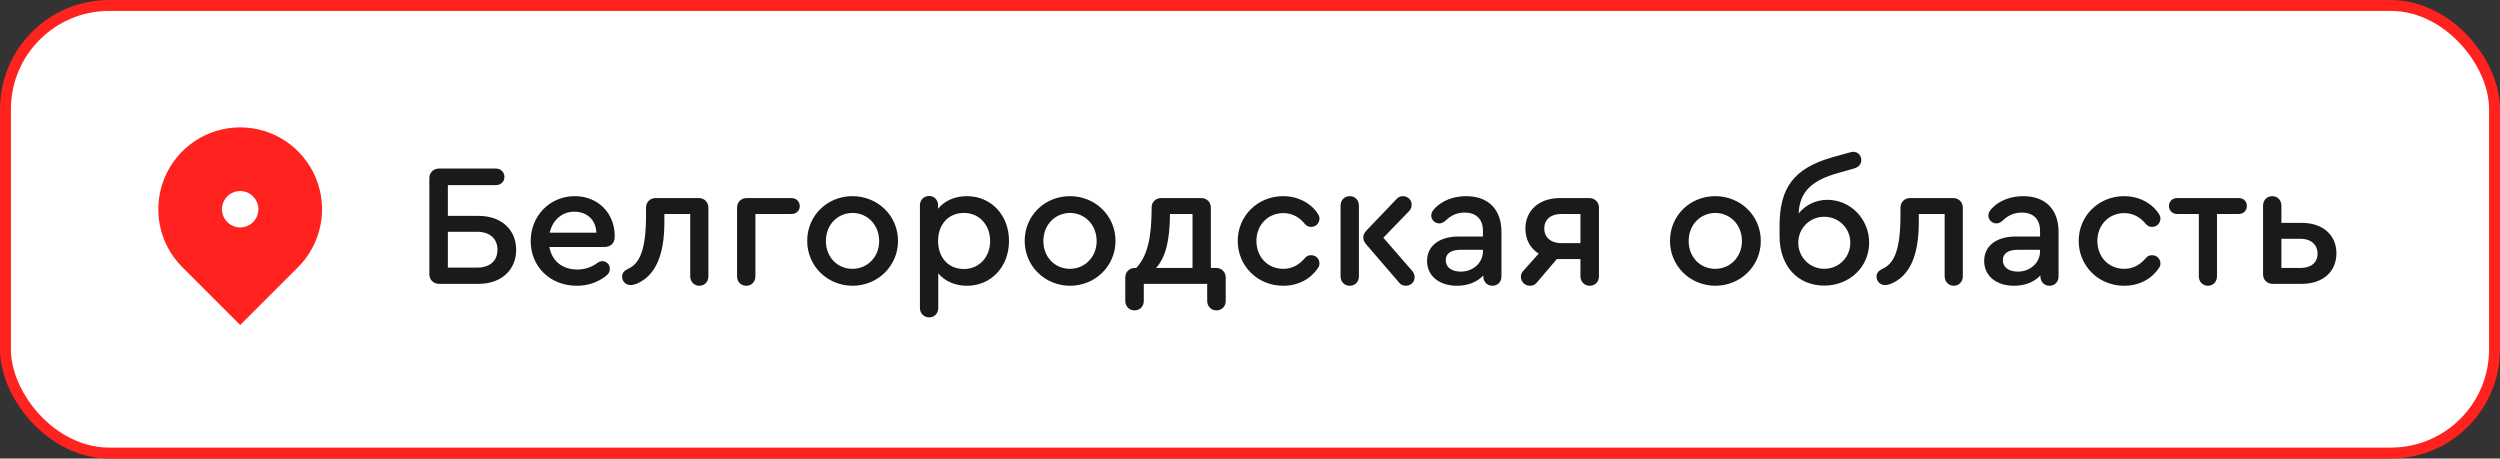 <?xml version="1.0" encoding="UTF-8"?> <svg xmlns="http://www.w3.org/2000/svg" width="229" height="42" viewBox="0 0 229 42" fill="none"><rect x="0" y="0" width="229" height="42" fill="#333333" stroke="none"/> <rect x="0.5" y="0.5" width="228" height="41" rx="9.5" fill="white"></rect> <path d="M27.303 24.47L22 29.773L16.697 24.47C15.648 23.421 14.934 22.085 14.644 20.63C14.355 19.175 14.503 17.667 15.071 16.297C15.639 14.926 16.6 13.755 17.833 12.931C19.067 12.107 20.517 11.667 22 11.667C23.483 11.667 24.933 12.107 26.167 12.931C27.4 13.755 28.361 14.926 28.929 16.297C29.497 17.667 29.645 19.175 29.356 20.63C29.067 22.085 28.352 23.421 27.303 24.47V24.47ZM22 20.833C22.442 20.833 22.866 20.658 23.178 20.345C23.491 20.033 23.667 19.609 23.667 19.167C23.667 18.725 23.491 18.301 23.178 17.988C22.866 17.676 22.442 17.5 22 17.5C21.558 17.5 21.134 17.676 20.822 17.988C20.509 18.301 20.333 18.725 20.333 19.167C20.333 19.609 20.509 20.033 20.822 20.345C21.134 20.658 21.558 20.833 22 20.833Z" fill="#FF221E"></path> <path d="M45.424 15.44H40.208C39.712 15.44 39.328 15.808 39.328 16.32V25.12C39.328 25.632 39.712 26 40.208 26H43.856C45.904 26 47.28 24.736 47.28 22.88C47.28 21.024 45.904 19.776 43.856 19.776H41.024V16.96H45.424C45.856 16.96 46.208 16.64 46.208 16.208C46.208 15.776 45.872 15.44 45.424 15.44ZM43.712 21.232C44.864 21.232 45.568 21.856 45.568 22.88C45.568 23.904 44.864 24.512 43.712 24.512H41.024V21.232H43.712ZM52.659 17.968C50.371 17.968 48.611 19.76 48.611 22.08C48.611 24.432 50.403 26.176 52.835 26.176C53.811 26.176 54.691 25.888 55.443 25.328C55.747 25.104 55.859 24.912 55.859 24.624C55.859 24.224 55.555 23.92 55.155 23.92C55.011 23.92 54.867 23.984 54.723 24.08C54.195 24.48 53.555 24.688 52.883 24.688C51.491 24.688 50.547 23.888 50.323 22.624H55.347C55.939 22.624 56.307 22.272 56.307 21.696V21.616C56.307 19.504 54.755 17.968 52.659 17.968ZM52.611 19.392C53.795 19.392 54.595 20.176 54.627 21.312H50.355C50.611 20.16 51.475 19.392 52.611 19.392ZM64.024 18.144H60.04C59.544 18.144 59.176 18.528 59.176 19.008V19.712C59.176 22.848 58.616 24.144 57.528 24.624C57.208 24.784 56.984 24.976 56.984 25.344C56.984 25.76 57.32 26.112 57.752 26.112C57.944 26.112 58.104 26.064 58.328 25.984C60.024 25.264 60.856 23.408 60.856 20.368V19.6H63.224V25.312C63.224 25.808 63.592 26.176 64.056 26.176C64.536 26.176 64.888 25.808 64.888 25.312V19.008C64.888 18.528 64.52 18.144 64.024 18.144ZM68.363 26.176C68.843 26.176 69.195 25.808 69.195 25.312V19.6H72.507C72.939 19.6 73.259 19.296 73.259 18.88C73.259 18.464 72.939 18.144 72.507 18.144H68.379C67.883 18.144 67.515 18.528 67.515 19.008V25.312C67.515 25.808 67.867 26.176 68.363 26.176ZM78.083 17.968C75.763 17.968 73.939 19.76 73.939 22.064C73.939 24.352 75.763 26.16 78.083 26.176C80.419 26.176 82.259 24.352 82.259 22.064C82.259 19.776 80.419 17.968 78.083 17.968ZM78.099 19.504C79.475 19.52 80.531 20.608 80.531 22.08C80.531 23.52 79.475 24.624 78.083 24.624C76.691 24.624 75.651 23.536 75.651 22.08C75.651 20.608 76.691 19.52 78.099 19.504ZM88.569 17.968C87.449 17.968 86.505 18.4 85.929 19.12V18.8C85.929 18.32 85.577 17.952 85.113 17.952C84.617 17.952 84.265 18.32 84.265 18.8V28.208C84.265 28.704 84.633 29.072 85.113 29.072C85.593 29.072 85.945 28.704 85.945 28.208V25.04C86.537 25.744 87.465 26.176 88.569 26.176C90.793 26.176 92.425 24.432 92.425 22.064C92.425 19.712 90.793 17.968 88.569 17.968ZM88.297 24.64C86.873 24.64 85.929 23.6 85.929 22.064C85.929 20.544 86.889 19.504 88.297 19.504C89.689 19.504 90.697 20.592 90.697 22.08C90.697 23.552 89.689 24.64 88.297 24.64ZM98.005 17.968C95.685 17.968 93.861 19.76 93.861 22.064C93.861 24.352 95.685 26.16 98.005 26.176C100.341 26.176 102.181 24.352 102.181 22.064C102.181 19.776 100.341 17.968 98.005 17.968ZM98.021 19.504C99.397 19.52 100.453 20.608 100.453 22.08C100.453 23.52 99.397 24.624 98.005 24.624C96.613 24.624 95.573 23.536 95.573 22.08C95.573 20.608 96.613 19.52 98.021 19.504ZM111.411 24.544H110.915V19.008C110.915 18.528 110.547 18.144 110.051 18.144H106.355C105.875 18.144 105.491 18.496 105.491 18.976V18.992C105.491 21.824 105.091 23.456 104.083 24.544H103.939C103.459 24.544 103.075 24.912 103.075 25.408V27.568C103.075 28.064 103.443 28.432 103.923 28.432C104.403 28.432 104.771 28.08 104.771 27.568V26H110.579V27.568C110.579 28.064 110.947 28.432 111.427 28.432C111.907 28.432 112.275 28.08 112.275 27.568V25.408C112.275 24.912 111.891 24.544 111.411 24.544ZM107.171 19.6H109.235V24.544H105.891C106.771 23.584 107.155 22.048 107.171 19.6ZM117.536 26.176C118.944 26.176 120.064 25.536 120.72 24.56C120.832 24.4 120.864 24.272 120.864 24.128C120.864 23.712 120.528 23.376 120.112 23.376C119.888 23.376 119.712 23.424 119.52 23.648C119.04 24.208 118.416 24.624 117.552 24.624C116.128 24.624 115.088 23.552 115.088 22.064C115.088 20.608 116.144 19.52 117.552 19.52C118.416 19.52 119.056 19.936 119.52 20.512C119.696 20.72 119.888 20.784 120.112 20.784C120.528 20.784 120.864 20.448 120.864 20.016C120.864 19.888 120.832 19.76 120.704 19.568C120.096 18.624 118.912 17.968 117.536 17.968C115.2 17.968 113.376 19.776 113.376 22.064C113.376 24.368 115.2 26.176 117.536 26.176ZM123.644 17.968C123.148 17.968 122.796 18.336 122.796 18.832V25.312C122.796 25.808 123.148 26.176 123.644 26.176C124.124 26.176 124.476 25.808 124.476 25.312V18.832C124.476 18.336 124.124 17.968 123.644 17.968ZM129.372 24.832L126.716 21.776L129.068 19.344C129.228 19.184 129.308 18.976 129.308 18.752C129.308 18.32 128.972 17.984 128.524 17.968C128.284 17.968 128.076 18.048 127.932 18.224L125.148 21.136C124.956 21.344 124.876 21.552 124.876 21.76C124.876 21.952 124.956 22.144 125.116 22.352L128.188 25.92C128.332 26.096 128.54 26.176 128.78 26.176C129.228 26.176 129.58 25.824 129.58 25.392C129.58 25.184 129.5 25.008 129.372 24.832ZM134.302 17.968C133.15 17.968 132.11 18.368 131.438 19.072C131.214 19.296 131.102 19.52 131.102 19.76C131.102 20.128 131.438 20.464 131.838 20.464C132.03 20.464 132.206 20.384 132.414 20.208C132.91 19.712 133.502 19.472 134.158 19.472C135.23 19.472 135.838 20.08 135.838 21.152V21.664H133.614C131.838 21.664 130.718 22.528 130.718 23.904C130.718 25.264 131.822 26.176 133.454 26.176C134.462 26.176 135.294 25.84 135.87 25.232V25.328C135.87 25.808 136.222 26.176 136.702 26.176C137.182 26.176 137.534 25.824 137.534 25.328V21.248C137.534 19.184 136.334 17.968 134.302 17.968ZM133.806 24.88C132.974 24.88 132.43 24.48 132.43 23.84C132.43 23.216 132.91 22.88 133.822 22.88H135.838V23.024C135.838 24.064 134.942 24.88 133.806 24.88ZM145.6 18.144H142.88C140.992 18.144 139.728 19.264 139.728 20.944C139.728 21.952 140.176 22.752 140.944 23.232L139.584 24.752C139.424 24.912 139.312 25.104 139.312 25.344C139.312 25.808 139.68 26.176 140.144 26.176C140.384 26.176 140.608 26.096 140.784 25.872L142.608 23.728H142.88H144.768V25.312C144.768 25.808 145.136 26.176 145.616 26.176C146.112 26.176 146.464 25.808 146.464 25.312V19.008C146.464 18.528 146.08 18.144 145.6 18.144ZM144.768 22.272H143.008C142.064 22.272 141.456 21.744 141.456 20.928C141.456 20.112 142.048 19.6 143.008 19.6H144.768V22.272ZM157.114 17.968C154.794 17.968 152.97 19.76 152.97 22.064C152.97 24.352 154.794 26.16 157.114 26.176C159.45 26.176 161.29 24.352 161.29 22.064C161.29 19.776 159.45 17.968 157.114 17.968ZM157.13 19.504C158.506 19.52 159.562 20.608 159.562 22.08C159.562 23.52 158.506 24.624 157.114 24.624C155.722 24.624 154.682 23.536 154.682 22.08C154.682 20.608 155.722 19.52 157.13 19.504ZM167.392 18.304C166.336 18.304 165.392 18.768 164.752 19.552C164.848 17.616 165.888 16.56 168.288 15.872L169.808 15.44C170.256 15.312 170.496 15.04 170.496 14.656C170.496 14.24 170.176 13.904 169.76 13.904C169.648 13.904 169.52 13.936 169.248 14.016L167.808 14.416C164.336 15.424 163.008 17.168 163.008 20.688V21.632C163.008 24.352 164.656 26.16 167.104 26.16C169.424 26.16 171.216 24.448 171.216 22.224C171.216 20.064 169.504 18.304 167.392 18.304ZM167.104 24.624C165.776 24.624 164.72 23.552 164.72 22.24C164.72 20.896 165.776 19.856 167.104 19.856C168.432 19.856 169.488 20.896 169.488 22.24C169.488 23.568 168.432 24.624 167.104 24.624ZM178.93 18.144H174.946C174.45 18.144 174.082 18.528 174.082 19.008V19.712C174.082 22.848 173.522 24.144 172.434 24.624C172.114 24.784 171.89 24.976 171.89 25.344C171.89 25.76 172.226 26.112 172.658 26.112C172.85 26.112 173.01 26.064 173.234 25.984C174.93 25.264 175.762 23.408 175.762 20.368V19.6H178.13V25.312C178.13 25.808 178.498 26.176 178.962 26.176C179.442 26.176 179.794 25.808 179.794 25.312V19.008C179.794 18.528 179.426 18.144 178.93 18.144ZM185.333 17.968C184.181 17.968 183.141 18.368 182.469 19.072C182.245 19.296 182.133 19.52 182.133 19.76C182.133 20.128 182.469 20.464 182.869 20.464C183.061 20.464 183.237 20.384 183.445 20.208C183.941 19.712 184.533 19.472 185.189 19.472C186.261 19.472 186.869 20.08 186.869 21.152V21.664H184.645C182.869 21.664 181.749 22.528 181.749 23.904C181.749 25.264 182.853 26.176 184.485 26.176C185.493 26.176 186.325 25.84 186.901 25.232V25.328C186.901 25.808 187.253 26.176 187.733 26.176C188.213 26.176 188.565 25.824 188.565 25.328V21.248C188.565 19.184 187.365 17.968 185.333 17.968ZM184.837 24.88C184.005 24.88 183.461 24.48 183.461 23.84C183.461 23.216 183.941 22.88 184.853 22.88H186.869V23.024C186.869 24.064 185.973 24.88 184.837 24.88ZM194.568 26.176C195.976 26.176 197.096 25.536 197.752 24.56C197.864 24.4 197.896 24.272 197.896 24.128C197.896 23.712 197.56 23.376 197.144 23.376C196.92 23.376 196.744 23.424 196.552 23.648C196.072 24.208 195.448 24.624 194.584 24.624C193.16 24.624 192.12 23.552 192.12 22.064C192.12 20.608 193.176 19.52 194.584 19.52C195.448 19.52 196.088 19.936 196.552 20.512C196.728 20.72 196.92 20.784 197.144 20.784C197.56 20.784 197.896 20.448 197.896 20.016C197.896 19.888 197.864 19.76 197.736 19.568C197.128 18.624 195.944 17.968 194.568 17.968C192.232 17.968 190.408 19.776 190.408 22.064C190.408 24.368 192.232 26.176 194.568 26.176ZM202.244 26.176C202.724 26.176 203.076 25.808 203.076 25.312V19.6H205.076C205.508 19.6 205.812 19.28 205.812 18.864C205.812 18.448 205.508 18.144 205.076 18.144H199.412C198.996 18.144 198.676 18.448 198.676 18.864C198.676 19.28 198.996 19.6 199.412 19.6H201.412V25.312C201.412 25.808 201.78 26.176 202.244 26.176ZM208.144 17.968C207.648 17.968 207.296 18.336 207.296 18.832V25.136C207.296 25.632 207.664 26 208.16 26H210.864C212.72 26 214.016 24.928 214.016 23.2C214.016 21.488 212.72 20.416 210.864 20.416H208.976V18.832C208.976 18.336 208.624 17.968 208.144 17.968ZM210.736 21.872C211.68 21.872 212.288 22.416 212.288 23.232C212.288 24.048 211.696 24.544 210.736 24.544H208.976V21.872H210.736Z" fill="#1A1A1A"></path> <rect x="0.5" y="0.5" width="228" height="41" rx="9.5" stroke="#FF221E"></rect> </svg> 